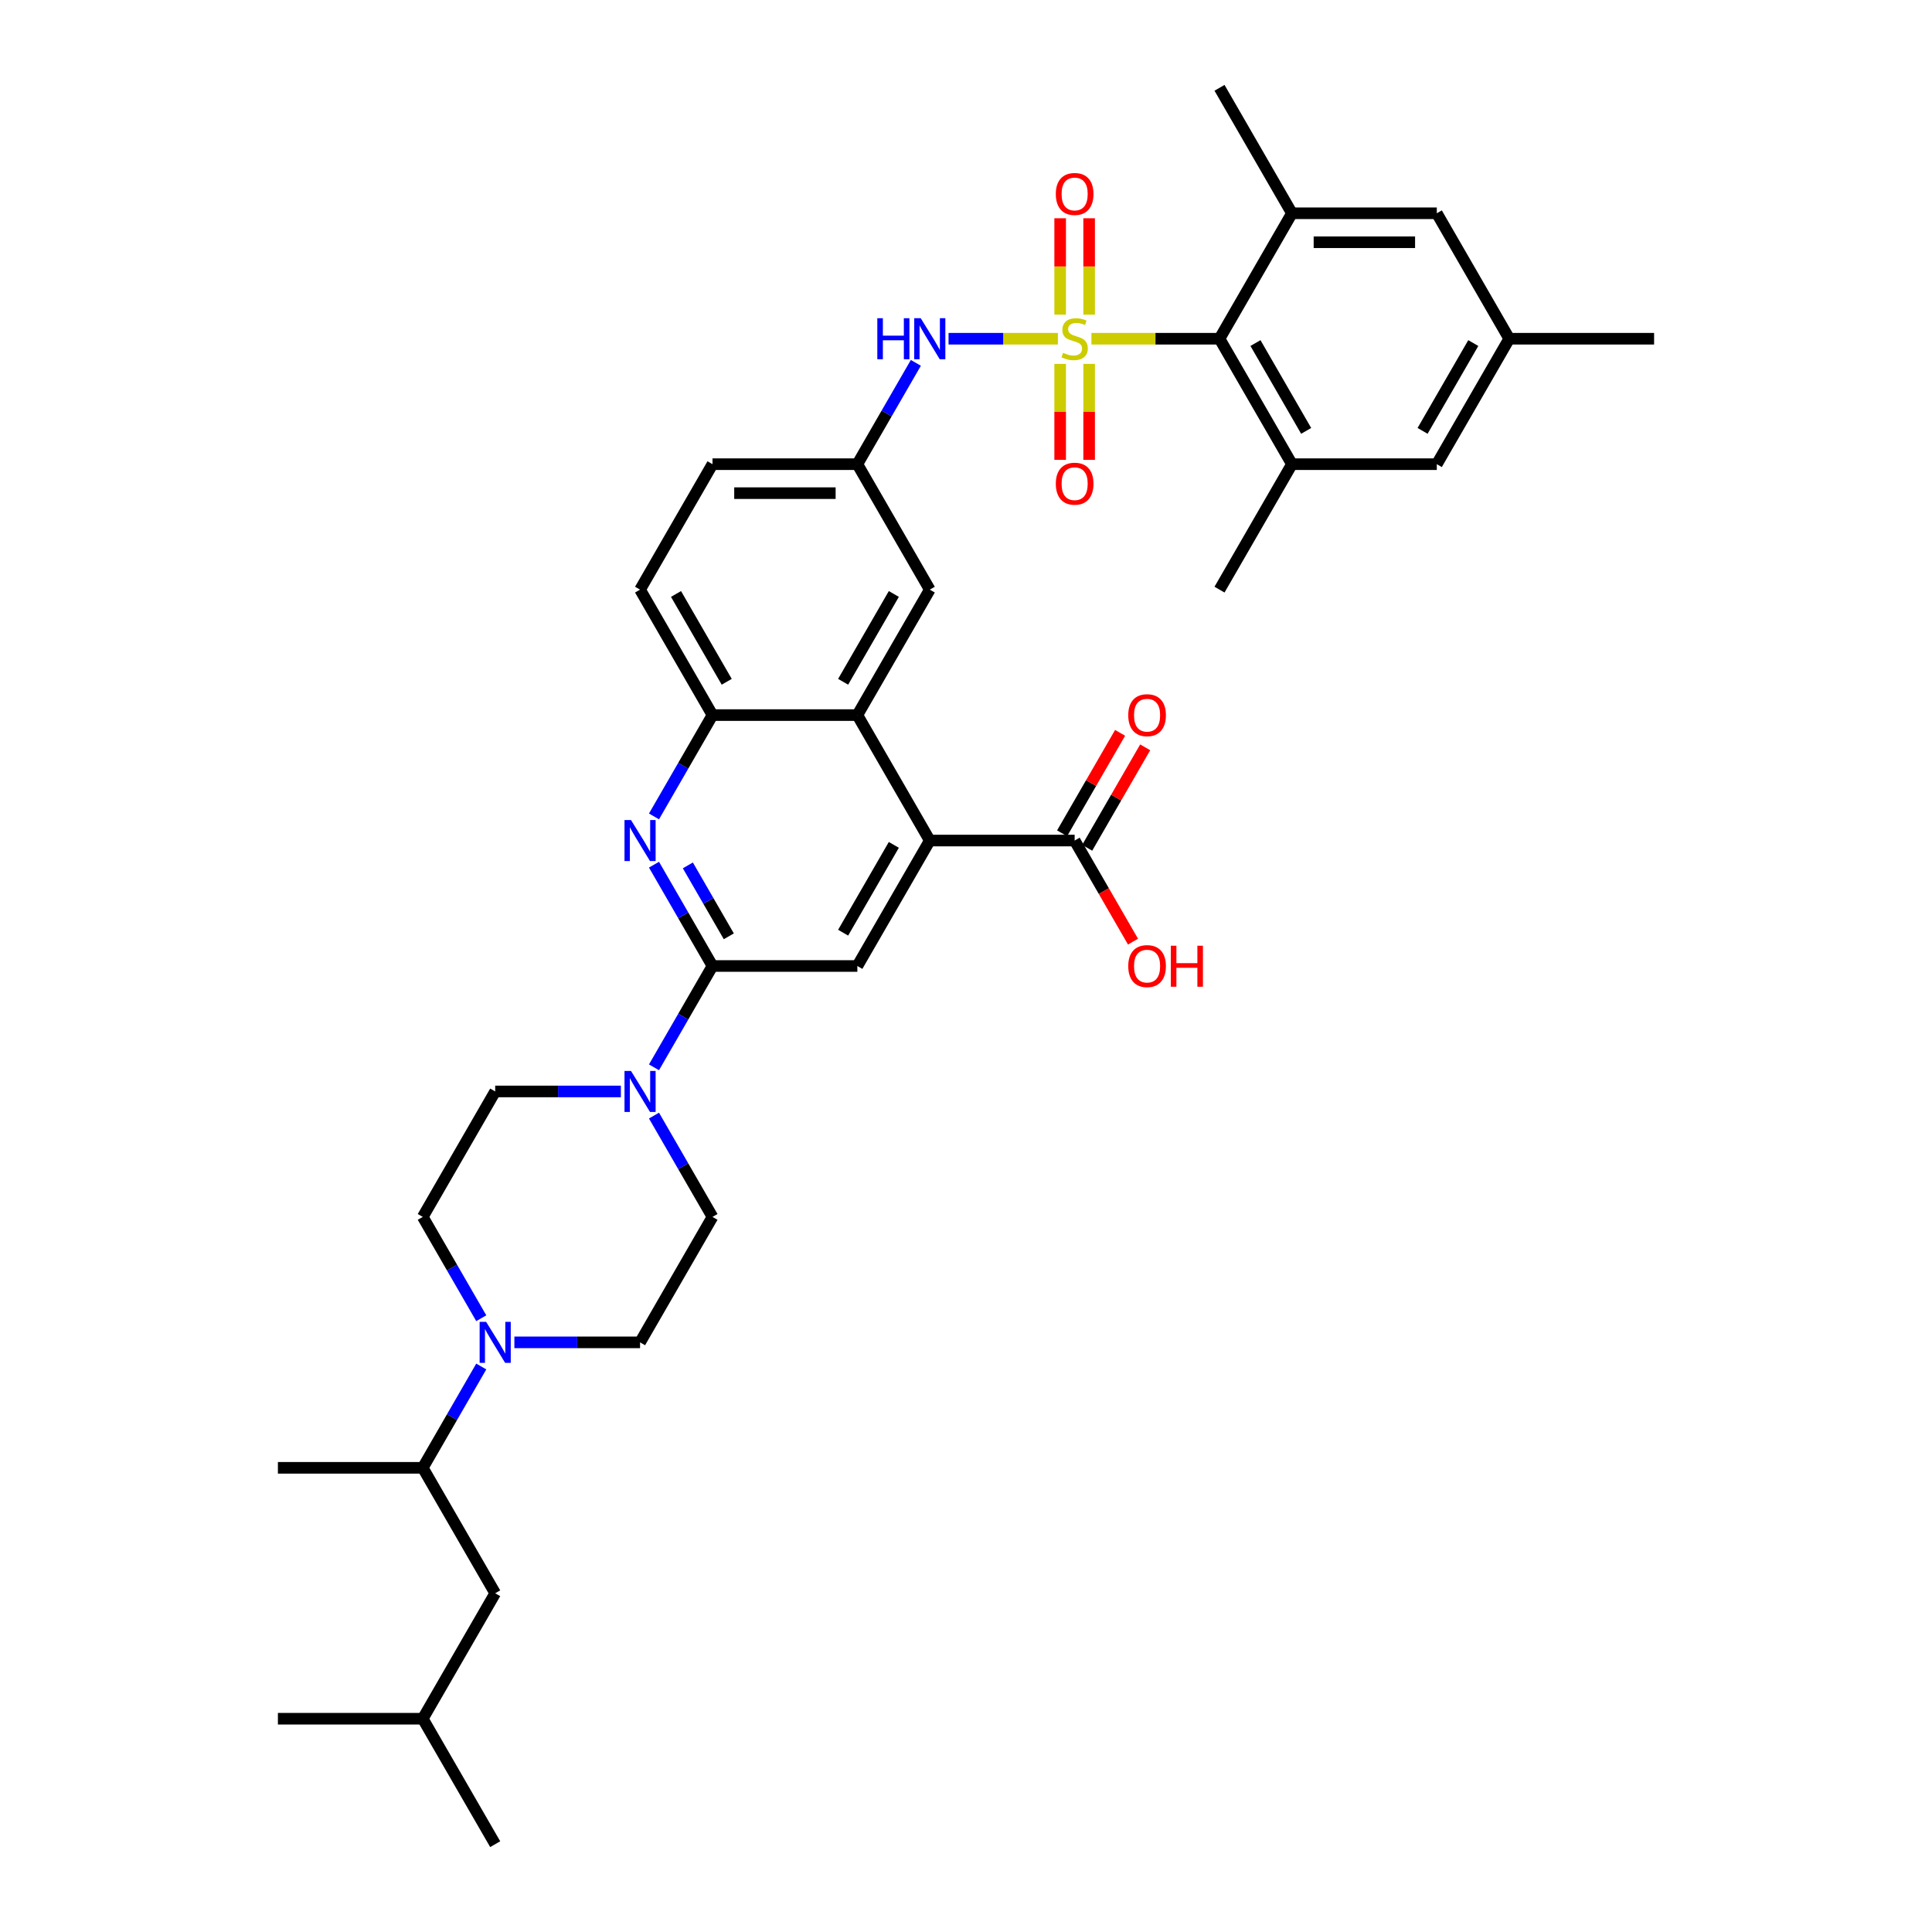 <?xml version='1.0' encoding='iso-8859-1'?>
<svg version='1.1' baseProfile='full'
              xmlns='http://www.w3.org/2000/svg'
                      xmlns:rdkit='http://www.rdkit.org/xml'
                      xmlns:xlink='http://www.w3.org/1999/xlink'
                  xml:space='preserve'
width='1000px' height='1000px' viewBox='0 0 1000 1000'>
<!-- END OF HEADER -->
<rect style='opacity:1.0;fill:#FFFFFF;stroke:none' width='1000' height='1000' x='0' y='0'> </rect>
<path class='bond-1' d='M 564.918,175.325 L 598.067,175.325' style='fill:none;fill-rule:evenodd;stroke:#CCCC00;stroke-width:6px;stroke-linecap:butt;stroke-linejoin:miter;stroke-opacity:1' />
<path class='bond-1' d='M 598.067,175.325 L 631.216,175.325' style='fill:none;fill-rule:evenodd;stroke:#000000;stroke-width:6px;stroke-linecap:butt;stroke-linejoin:miter;stroke-opacity:1' />
<path class='bond-6' d='M 547.553,175.325 L 519.259,175.325' style='fill:none;fill-rule:evenodd;stroke:#CCCC00;stroke-width:6px;stroke-linecap:butt;stroke-linejoin:miter;stroke-opacity:1' />
<path class='bond-6' d='M 519.259,175.325 L 490.965,175.325' style='fill:none;fill-rule:evenodd;stroke:#0000FF;stroke-width:6px;stroke-linecap:butt;stroke-linejoin:miter;stroke-opacity:1' />
<path class='bond-13' d='M 548.737,188.356 L 548.737,213.188' style='fill:none;fill-rule:evenodd;stroke:#CCCC00;stroke-width:6px;stroke-linecap:butt;stroke-linejoin:miter;stroke-opacity:1' />
<path class='bond-13' d='M 548.737,213.188 L 548.737,238.019' style='fill:none;fill-rule:evenodd;stroke:#FF0000;stroke-width:6px;stroke-linecap:butt;stroke-linejoin:miter;stroke-opacity:1' />
<path class='bond-13' d='M 563.733,188.356 L 563.733,213.188' style='fill:none;fill-rule:evenodd;stroke:#CCCC00;stroke-width:6px;stroke-linecap:butt;stroke-linejoin:miter;stroke-opacity:1' />
<path class='bond-13' d='M 563.733,213.188 L 563.733,238.019' style='fill:none;fill-rule:evenodd;stroke:#FF0000;stroke-width:6px;stroke-linecap:butt;stroke-linejoin:miter;stroke-opacity:1' />
<path class='bond-14' d='M 563.733,162.863 L 563.733,137.919' style='fill:none;fill-rule:evenodd;stroke:#CCCC00;stroke-width:6px;stroke-linecap:butt;stroke-linejoin:miter;stroke-opacity:1' />
<path class='bond-14' d='M 563.733,137.919 L 563.733,112.974' style='fill:none;fill-rule:evenodd;stroke:#FF0000;stroke-width:6px;stroke-linecap:butt;stroke-linejoin:miter;stroke-opacity:1' />
<path class='bond-14' d='M 548.737,162.863 L 548.737,137.919' style='fill:none;fill-rule:evenodd;stroke:#CCCC00;stroke-width:6px;stroke-linecap:butt;stroke-linejoin:miter;stroke-opacity:1' />
<path class='bond-14' d='M 548.737,137.919 L 548.737,112.974' style='fill:none;fill-rule:evenodd;stroke:#FF0000;stroke-width:6px;stroke-linecap:butt;stroke-linejoin:miter;stroke-opacity:1' />
<path class='bond-0' d='M 368.784,500 L 353.645,473.778' style='fill:none;fill-rule:evenodd;stroke:#000000;stroke-width:6px;stroke-linecap:butt;stroke-linejoin:miter;stroke-opacity:1' />
<path class='bond-0' d='M 353.645,473.778 L 338.506,447.557' style='fill:none;fill-rule:evenodd;stroke:#0000FF;stroke-width:6px;stroke-linecap:butt;stroke-linejoin:miter;stroke-opacity:1' />
<path class='bond-0' d='M 377.229,484.635 L 366.632,466.28' style='fill:none;fill-rule:evenodd;stroke:#000000;stroke-width:6px;stroke-linecap:butt;stroke-linejoin:miter;stroke-opacity:1' />
<path class='bond-0' d='M 366.632,466.28 L 356.035,447.925' style='fill:none;fill-rule:evenodd;stroke:#0000FF;stroke-width:6px;stroke-linecap:butt;stroke-linejoin:miter;stroke-opacity:1' />
<path class='bond-4' d='M 368.784,500 L 353.645,526.222' style='fill:none;fill-rule:evenodd;stroke:#000000;stroke-width:6px;stroke-linecap:butt;stroke-linejoin:miter;stroke-opacity:1' />
<path class='bond-4' d='M 353.645,526.222 L 338.506,552.443' style='fill:none;fill-rule:evenodd;stroke:#0000FF;stroke-width:6px;stroke-linecap:butt;stroke-linejoin:miter;stroke-opacity:1' />
<path class='bond-39' d='M 368.784,500 L 443.765,500' style='fill:none;fill-rule:evenodd;stroke:#000000;stroke-width:6px;stroke-linecap:butt;stroke-linejoin:miter;stroke-opacity:1' />
<path class='bond-8' d='M 631.216,175.325 L 668.706,240.26' style='fill:none;fill-rule:evenodd;stroke:#000000;stroke-width:6px;stroke-linecap:butt;stroke-linejoin:miter;stroke-opacity:1' />
<path class='bond-8' d='M 649.827,177.567 L 676.07,223.021' style='fill:none;fill-rule:evenodd;stroke:#000000;stroke-width:6px;stroke-linecap:butt;stroke-linejoin:miter;stroke-opacity:1' />
<path class='bond-9' d='M 631.216,175.325 L 668.706,110.39' style='fill:none;fill-rule:evenodd;stroke:#000000;stroke-width:6px;stroke-linecap:butt;stroke-linejoin:miter;stroke-opacity:1' />
<path class='bond-2' d='M 338.506,422.573 L 353.645,396.352' style='fill:none;fill-rule:evenodd;stroke:#0000FF;stroke-width:6px;stroke-linecap:butt;stroke-linejoin:miter;stroke-opacity:1' />
<path class='bond-2' d='M 353.645,396.352 L 368.784,370.13' style='fill:none;fill-rule:evenodd;stroke:#000000;stroke-width:6px;stroke-linecap:butt;stroke-linejoin:miter;stroke-opacity:1' />
<path class='bond-3' d='M 481.255,435.065 L 443.765,370.13' style='fill:none;fill-rule:evenodd;stroke:#000000;stroke-width:6px;stroke-linecap:butt;stroke-linejoin:miter;stroke-opacity:1' />
<path class='bond-7' d='M 481.255,435.065 L 443.765,500' style='fill:none;fill-rule:evenodd;stroke:#000000;stroke-width:6px;stroke-linecap:butt;stroke-linejoin:miter;stroke-opacity:1' />
<path class='bond-7' d='M 462.644,437.307 L 436.401,482.762' style='fill:none;fill-rule:evenodd;stroke:#000000;stroke-width:6px;stroke-linecap:butt;stroke-linejoin:miter;stroke-opacity:1' />
<path class='bond-12' d='M 481.255,435.065 L 556.235,435.065' style='fill:none;fill-rule:evenodd;stroke:#000000;stroke-width:6px;stroke-linecap:butt;stroke-linejoin:miter;stroke-opacity:1' />
<path class='bond-20' d='M 338.506,577.427 L 353.645,603.648' style='fill:none;fill-rule:evenodd;stroke:#0000FF;stroke-width:6px;stroke-linecap:butt;stroke-linejoin:miter;stroke-opacity:1' />
<path class='bond-20' d='M 353.645,603.648 L 368.784,629.87' style='fill:none;fill-rule:evenodd;stroke:#000000;stroke-width:6px;stroke-linecap:butt;stroke-linejoin:miter;stroke-opacity:1' />
<path class='bond-21' d='M 321.366,564.935 L 288.84,564.935' style='fill:none;fill-rule:evenodd;stroke:#0000FF;stroke-width:6px;stroke-linecap:butt;stroke-linejoin:miter;stroke-opacity:1' />
<path class='bond-21' d='M 288.84,564.935 L 256.313,564.935' style='fill:none;fill-rule:evenodd;stroke:#000000;stroke-width:6px;stroke-linecap:butt;stroke-linejoin:miter;stroke-opacity:1' />
<path class='bond-5' d='M 443.765,370.13 L 481.255,305.195' style='fill:none;fill-rule:evenodd;stroke:#000000;stroke-width:6px;stroke-linecap:butt;stroke-linejoin:miter;stroke-opacity:1' />
<path class='bond-5' d='M 436.401,352.892 L 462.644,307.437' style='fill:none;fill-rule:evenodd;stroke:#000000;stroke-width:6px;stroke-linecap:butt;stroke-linejoin:miter;stroke-opacity:1' />
<path class='bond-38' d='M 443.765,370.13 L 368.784,370.13' style='fill:none;fill-rule:evenodd;stroke:#000000;stroke-width:6px;stroke-linecap:butt;stroke-linejoin:miter;stroke-opacity:1' />
<path class='bond-19' d='M 474.043,187.816 L 458.904,214.038' style='fill:none;fill-rule:evenodd;stroke:#0000FF;stroke-width:6px;stroke-linecap:butt;stroke-linejoin:miter;stroke-opacity:1' />
<path class='bond-19' d='M 458.904,214.038 L 443.765,240.26' style='fill:none;fill-rule:evenodd;stroke:#000000;stroke-width:6px;stroke-linecap:butt;stroke-linejoin:miter;stroke-opacity:1' />
<path class='bond-17' d='M 668.706,240.26 L 743.687,240.26' style='fill:none;fill-rule:evenodd;stroke:#000000;stroke-width:6px;stroke-linecap:butt;stroke-linejoin:miter;stroke-opacity:1' />
<path class='bond-30' d='M 668.706,240.26 L 631.216,305.195' style='fill:none;fill-rule:evenodd;stroke:#000000;stroke-width:6px;stroke-linecap:butt;stroke-linejoin:miter;stroke-opacity:1' />
<path class='bond-18' d='M 668.706,110.39 L 743.687,110.39' style='fill:none;fill-rule:evenodd;stroke:#000000;stroke-width:6px;stroke-linecap:butt;stroke-linejoin:miter;stroke-opacity:1' />
<path class='bond-18' d='M 679.953,125.386 L 732.44,125.386' style='fill:none;fill-rule:evenodd;stroke:#000000;stroke-width:6px;stroke-linecap:butt;stroke-linejoin:miter;stroke-opacity:1' />
<path class='bond-31' d='M 668.706,110.39 L 631.216,45.455' style='fill:none;fill-rule:evenodd;stroke:#000000;stroke-width:6px;stroke-linecap:butt;stroke-linejoin:miter;stroke-opacity:1' />
<path class='bond-10' d='M 368.784,370.13 L 331.294,305.195' style='fill:none;fill-rule:evenodd;stroke:#000000;stroke-width:6px;stroke-linecap:butt;stroke-linejoin:miter;stroke-opacity:1' />
<path class='bond-10' d='M 376.148,352.892 L 349.904,307.437' style='fill:none;fill-rule:evenodd;stroke:#000000;stroke-width:6px;stroke-linecap:butt;stroke-linejoin:miter;stroke-opacity:1' />
<path class='bond-11' d='M 249.101,682.313 L 233.962,656.092' style='fill:none;fill-rule:evenodd;stroke:#0000FF;stroke-width:6px;stroke-linecap:butt;stroke-linejoin:miter;stroke-opacity:1' />
<path class='bond-11' d='M 233.962,656.092 L 218.823,629.87' style='fill:none;fill-rule:evenodd;stroke:#000000;stroke-width:6px;stroke-linecap:butt;stroke-linejoin:miter;stroke-opacity:1' />
<path class='bond-15' d='M 249.101,707.297 L 233.962,733.519' style='fill:none;fill-rule:evenodd;stroke:#0000FF;stroke-width:6px;stroke-linecap:butt;stroke-linejoin:miter;stroke-opacity:1' />
<path class='bond-15' d='M 233.962,733.519 L 218.823,759.74' style='fill:none;fill-rule:evenodd;stroke:#000000;stroke-width:6px;stroke-linecap:butt;stroke-linejoin:miter;stroke-opacity:1' />
<path class='bond-40' d='M 266.241,694.805 L 298.767,694.805' style='fill:none;fill-rule:evenodd;stroke:#0000FF;stroke-width:6px;stroke-linecap:butt;stroke-linejoin:miter;stroke-opacity:1' />
<path class='bond-40' d='M 298.767,694.805 L 331.294,694.805' style='fill:none;fill-rule:evenodd;stroke:#000000;stroke-width:6px;stroke-linecap:butt;stroke-linejoin:miter;stroke-opacity:1' />
<path class='bond-24' d='M 562.729,438.814 L 577.738,412.817' style='fill:none;fill-rule:evenodd;stroke:#000000;stroke-width:6px;stroke-linecap:butt;stroke-linejoin:miter;stroke-opacity:1' />
<path class='bond-24' d='M 577.738,412.817 L 592.747,386.821' style='fill:none;fill-rule:evenodd;stroke:#FF0000;stroke-width:6px;stroke-linecap:butt;stroke-linejoin:miter;stroke-opacity:1' />
<path class='bond-24' d='M 549.742,431.316 L 564.751,405.319' style='fill:none;fill-rule:evenodd;stroke:#000000;stroke-width:6px;stroke-linecap:butt;stroke-linejoin:miter;stroke-opacity:1' />
<path class='bond-24' d='M 564.751,405.319 L 579.76,379.322' style='fill:none;fill-rule:evenodd;stroke:#FF0000;stroke-width:6px;stroke-linecap:butt;stroke-linejoin:miter;stroke-opacity:1' />
<path class='bond-28' d='M 556.235,435.065 L 571.34,461.227' style='fill:none;fill-rule:evenodd;stroke:#000000;stroke-width:6px;stroke-linecap:butt;stroke-linejoin:miter;stroke-opacity:1' />
<path class='bond-28' d='M 571.34,461.227 L 586.444,487.388' style='fill:none;fill-rule:evenodd;stroke:#FF0000;stroke-width:6px;stroke-linecap:butt;stroke-linejoin:miter;stroke-opacity:1' />
<path class='bond-27' d='M 218.823,759.74 L 256.313,824.675' style='fill:none;fill-rule:evenodd;stroke:#000000;stroke-width:6px;stroke-linecap:butt;stroke-linejoin:miter;stroke-opacity:1' />
<path class='bond-33' d='M 218.823,759.74 L 143.842,759.74' style='fill:none;fill-rule:evenodd;stroke:#000000;stroke-width:6px;stroke-linecap:butt;stroke-linejoin:miter;stroke-opacity:1' />
<path class='bond-16' d='M 481.255,305.195 L 443.765,240.26' style='fill:none;fill-rule:evenodd;stroke:#000000;stroke-width:6px;stroke-linecap:butt;stroke-linejoin:miter;stroke-opacity:1' />
<path class='bond-37' d='M 743.687,240.26 L 781.177,175.325' style='fill:none;fill-rule:evenodd;stroke:#000000;stroke-width:6px;stroke-linecap:butt;stroke-linejoin:miter;stroke-opacity:1' />
<path class='bond-37' d='M 736.323,223.021 L 762.567,177.567' style='fill:none;fill-rule:evenodd;stroke:#000000;stroke-width:6px;stroke-linecap:butt;stroke-linejoin:miter;stroke-opacity:1' />
<path class='bond-25' d='M 743.687,110.39 L 781.177,175.325' style='fill:none;fill-rule:evenodd;stroke:#000000;stroke-width:6px;stroke-linecap:butt;stroke-linejoin:miter;stroke-opacity:1' />
<path class='bond-29' d='M 443.765,240.26 L 368.784,240.26' style='fill:none;fill-rule:evenodd;stroke:#000000;stroke-width:6px;stroke-linecap:butt;stroke-linejoin:miter;stroke-opacity:1' />
<path class='bond-29' d='M 432.518,255.256 L 380.031,255.256' style='fill:none;fill-rule:evenodd;stroke:#000000;stroke-width:6px;stroke-linecap:butt;stroke-linejoin:miter;stroke-opacity:1' />
<path class='bond-23' d='M 368.784,629.87 L 331.294,694.805' style='fill:none;fill-rule:evenodd;stroke:#000000;stroke-width:6px;stroke-linecap:butt;stroke-linejoin:miter;stroke-opacity:1' />
<path class='bond-22' d='M 256.313,564.935 L 218.823,629.87' style='fill:none;fill-rule:evenodd;stroke:#000000;stroke-width:6px;stroke-linecap:butt;stroke-linejoin:miter;stroke-opacity:1' />
<path class='bond-34' d='M 781.177,175.325 L 856.158,175.325' style='fill:none;fill-rule:evenodd;stroke:#000000;stroke-width:6px;stroke-linecap:butt;stroke-linejoin:miter;stroke-opacity:1' />
<path class='bond-26' d='M 331.294,305.195 L 368.784,240.26' style='fill:none;fill-rule:evenodd;stroke:#000000;stroke-width:6px;stroke-linecap:butt;stroke-linejoin:miter;stroke-opacity:1' />
<path class='bond-32' d='M 256.313,824.675 L 218.823,889.61' style='fill:none;fill-rule:evenodd;stroke:#000000;stroke-width:6px;stroke-linecap:butt;stroke-linejoin:miter;stroke-opacity:1' />
<path class='bond-35' d='M 218.823,889.61 L 256.313,954.545' style='fill:none;fill-rule:evenodd;stroke:#000000;stroke-width:6px;stroke-linecap:butt;stroke-linejoin:miter;stroke-opacity:1' />
<path class='bond-36' d='M 218.823,889.61 L 143.842,889.61' style='fill:none;fill-rule:evenodd;stroke:#000000;stroke-width:6px;stroke-linecap:butt;stroke-linejoin:miter;stroke-opacity:1' />
<path  class='atom-0' d='M 550.237 182.613
Q 550.477 182.703, 551.467 183.123
Q 552.456 183.543, 553.536 183.812
Q 554.646 184.052, 555.726 184.052
Q 557.735 184.052, 558.905 183.093
Q 560.074 182.103, 560.074 180.393
Q 560.074 179.224, 559.475 178.504
Q 558.905 177.784, 558.005 177.394
Q 557.105 177.004, 555.606 176.554
Q 553.716 175.985, 552.576 175.445
Q 551.467 174.905, 550.657 173.765
Q 549.877 172.625, 549.877 170.706
Q 549.877 168.037, 551.677 166.387
Q 553.506 164.737, 557.105 164.737
Q 559.565 164.737, 562.354 165.907
L 561.664 168.217
Q 559.115 167.167, 557.195 167.167
Q 555.126 167.167, 553.986 168.037
Q 552.846 168.876, 552.876 170.346
Q 552.876 171.486, 553.446 172.175
Q 554.046 172.865, 554.886 173.255
Q 555.756 173.645, 557.195 174.095
Q 559.115 174.695, 560.254 175.295
Q 561.394 175.895, 562.204 177.124
Q 563.044 178.324, 563.044 180.393
Q 563.044 183.333, 561.064 184.922
Q 559.115 186.482, 555.846 186.482
Q 553.956 186.482, 552.516 186.062
Q 551.107 185.672, 549.427 184.982
L 550.237 182.613
' fill='#CCCC00'/>
<path  class='atom-3' d='M 326.6 424.448
L 333.558 435.695
Q 334.248 436.804, 335.358 438.814
Q 336.467 440.823, 336.527 440.943
L 336.527 424.448
L 339.347 424.448
L 339.347 445.682
L 336.437 445.682
L 328.969 433.385
Q 328.1 431.946, 327.17 430.296
Q 326.27 428.647, 326 428.137
L 326 445.682
L 323.241 445.682
L 323.241 424.448
L 326.6 424.448
' fill='#0000FF'/>
<path  class='atom-5' d='M 326.6 554.318
L 333.558 565.565
Q 334.248 566.675, 335.358 568.684
Q 336.467 570.694, 336.527 570.814
L 336.527 554.318
L 339.347 554.318
L 339.347 575.552
L 336.437 575.552
L 328.969 563.256
Q 328.1 561.816, 327.17 560.166
Q 326.27 558.517, 326 558.007
L 326 575.552
L 323.241 575.552
L 323.241 554.318
L 326.6 554.318
' fill='#0000FF'/>
<path  class='atom-7' d='M 454.097 164.707
L 456.976 164.707
L 456.976 173.735
L 467.833 173.735
L 467.833 164.707
L 470.713 164.707
L 470.713 185.942
L 467.833 185.942
L 467.833 176.134
L 456.976 176.134
L 456.976 185.942
L 454.097 185.942
L 454.097 164.707
' fill='#0000FF'/>
<path  class='atom-7' d='M 476.561 164.707
L 483.519 175.955
Q 484.209 177.064, 485.319 179.074
Q 486.429 181.083, 486.489 181.203
L 486.489 164.707
L 489.308 164.707
L 489.308 185.942
L 486.399 185.942
L 478.93 173.645
Q 478.061 172.205, 477.131 170.556
Q 476.231 168.906, 475.961 168.396
L 475.961 185.942
L 473.202 185.942
L 473.202 164.707
L 476.561 164.707
' fill='#0000FF'/>
<path  class='atom-12' d='M 251.619 684.188
L 258.578 695.435
Q 259.267 696.545, 260.377 698.554
Q 261.487 700.564, 261.547 700.684
L 261.547 684.188
L 264.366 684.188
L 264.366 705.422
L 261.457 705.422
L 253.989 693.126
Q 253.119 691.686, 252.189 690.036
Q 251.29 688.387, 251.02 687.877
L 251.02 705.422
L 248.26 705.422
L 248.26 684.188
L 251.619 684.188
' fill='#0000FF'/>
<path  class='atom-14' d='M 546.488 250.365
Q 546.488 245.267, 549.007 242.417
Q 551.527 239.568, 556.235 239.568
Q 560.944 239.568, 563.464 242.417
Q 565.983 245.267, 565.983 250.365
Q 565.983 255.524, 563.434 258.463
Q 560.884 261.372, 556.235 261.372
Q 551.557 261.372, 549.007 258.463
Q 546.488 255.554, 546.488 250.365
M 556.235 258.973
Q 559.475 258.973, 561.214 256.814
Q 562.984 254.624, 562.984 250.365
Q 562.984 246.196, 561.214 244.097
Q 559.475 241.967, 556.235 241.967
Q 552.996 241.967, 551.227 244.067
Q 549.487 246.166, 549.487 250.365
Q 549.487 254.654, 551.227 256.814
Q 552.996 258.973, 556.235 258.973
' fill='#FF0000'/>
<path  class='atom-15' d='M 546.488 100.404
Q 546.488 95.305, 549.007 92.456
Q 551.527 89.607, 556.235 89.607
Q 560.944 89.607, 563.464 92.456
Q 565.983 95.305, 565.983 100.404
Q 565.983 105.563, 563.434 108.502
Q 560.884 111.411, 556.235 111.411
Q 551.557 111.411, 549.007 108.502
Q 546.488 105.593, 546.488 100.404
M 556.235 109.012
Q 559.475 109.012, 561.214 106.852
Q 562.984 104.663, 562.984 100.404
Q 562.984 96.235, 561.214 94.136
Q 559.475 92.006, 556.235 92.006
Q 552.996 92.006, 551.227 94.106
Q 549.487 96.205, 549.487 100.404
Q 549.487 104.693, 551.227 106.852
Q 552.996 109.012, 556.235 109.012
' fill='#FF0000'/>
<path  class='atom-25' d='M 583.978 370.19
Q 583.978 365.091, 586.498 362.242
Q 589.017 359.393, 593.726 359.393
Q 598.434 359.393, 600.954 362.242
Q 603.473 365.091, 603.473 370.19
Q 603.473 375.349, 600.924 378.288
Q 598.374 381.197, 593.726 381.197
Q 589.047 381.197, 586.498 378.288
Q 583.978 375.379, 583.978 370.19
M 593.726 378.798
Q 596.965 378.798, 598.704 376.638
Q 600.474 374.449, 600.474 370.19
Q 600.474 366.021, 598.704 363.921
Q 596.965 361.792, 593.726 361.792
Q 590.487 361.792, 588.717 363.891
Q 586.977 365.991, 586.977 370.19
Q 586.977 374.479, 588.717 376.638
Q 590.487 378.798, 593.726 378.798
' fill='#FF0000'/>
<path  class='atom-29' d='M 583.978 500.06
Q 583.978 494.961, 586.498 492.112
Q 589.017 489.263, 593.726 489.263
Q 598.434 489.263, 600.954 492.112
Q 603.473 494.961, 603.473 500.06
Q 603.473 505.219, 600.924 508.158
Q 598.374 511.067, 593.726 511.067
Q 589.047 511.067, 586.498 508.158
Q 583.978 505.249, 583.978 500.06
M 593.726 508.668
Q 596.965 508.668, 598.704 506.508
Q 600.474 504.319, 600.474 500.06
Q 600.474 495.891, 598.704 493.792
Q 596.965 491.662, 593.726 491.662
Q 590.487 491.662, 588.717 493.762
Q 586.977 495.861, 586.977 500.06
Q 586.977 504.349, 588.717 506.508
Q 590.487 508.668, 593.726 508.668
' fill='#FF0000'/>
<path  class='atom-29' d='M 606.023 489.503
L 608.902 489.503
L 608.902 498.53
L 619.759 498.53
L 619.759 489.503
L 622.638 489.503
L 622.638 510.737
L 619.759 510.737
L 619.759 500.93
L 608.902 500.93
L 608.902 510.737
L 606.023 510.737
L 606.023 489.503
' fill='#FF0000'/>
</svg>
